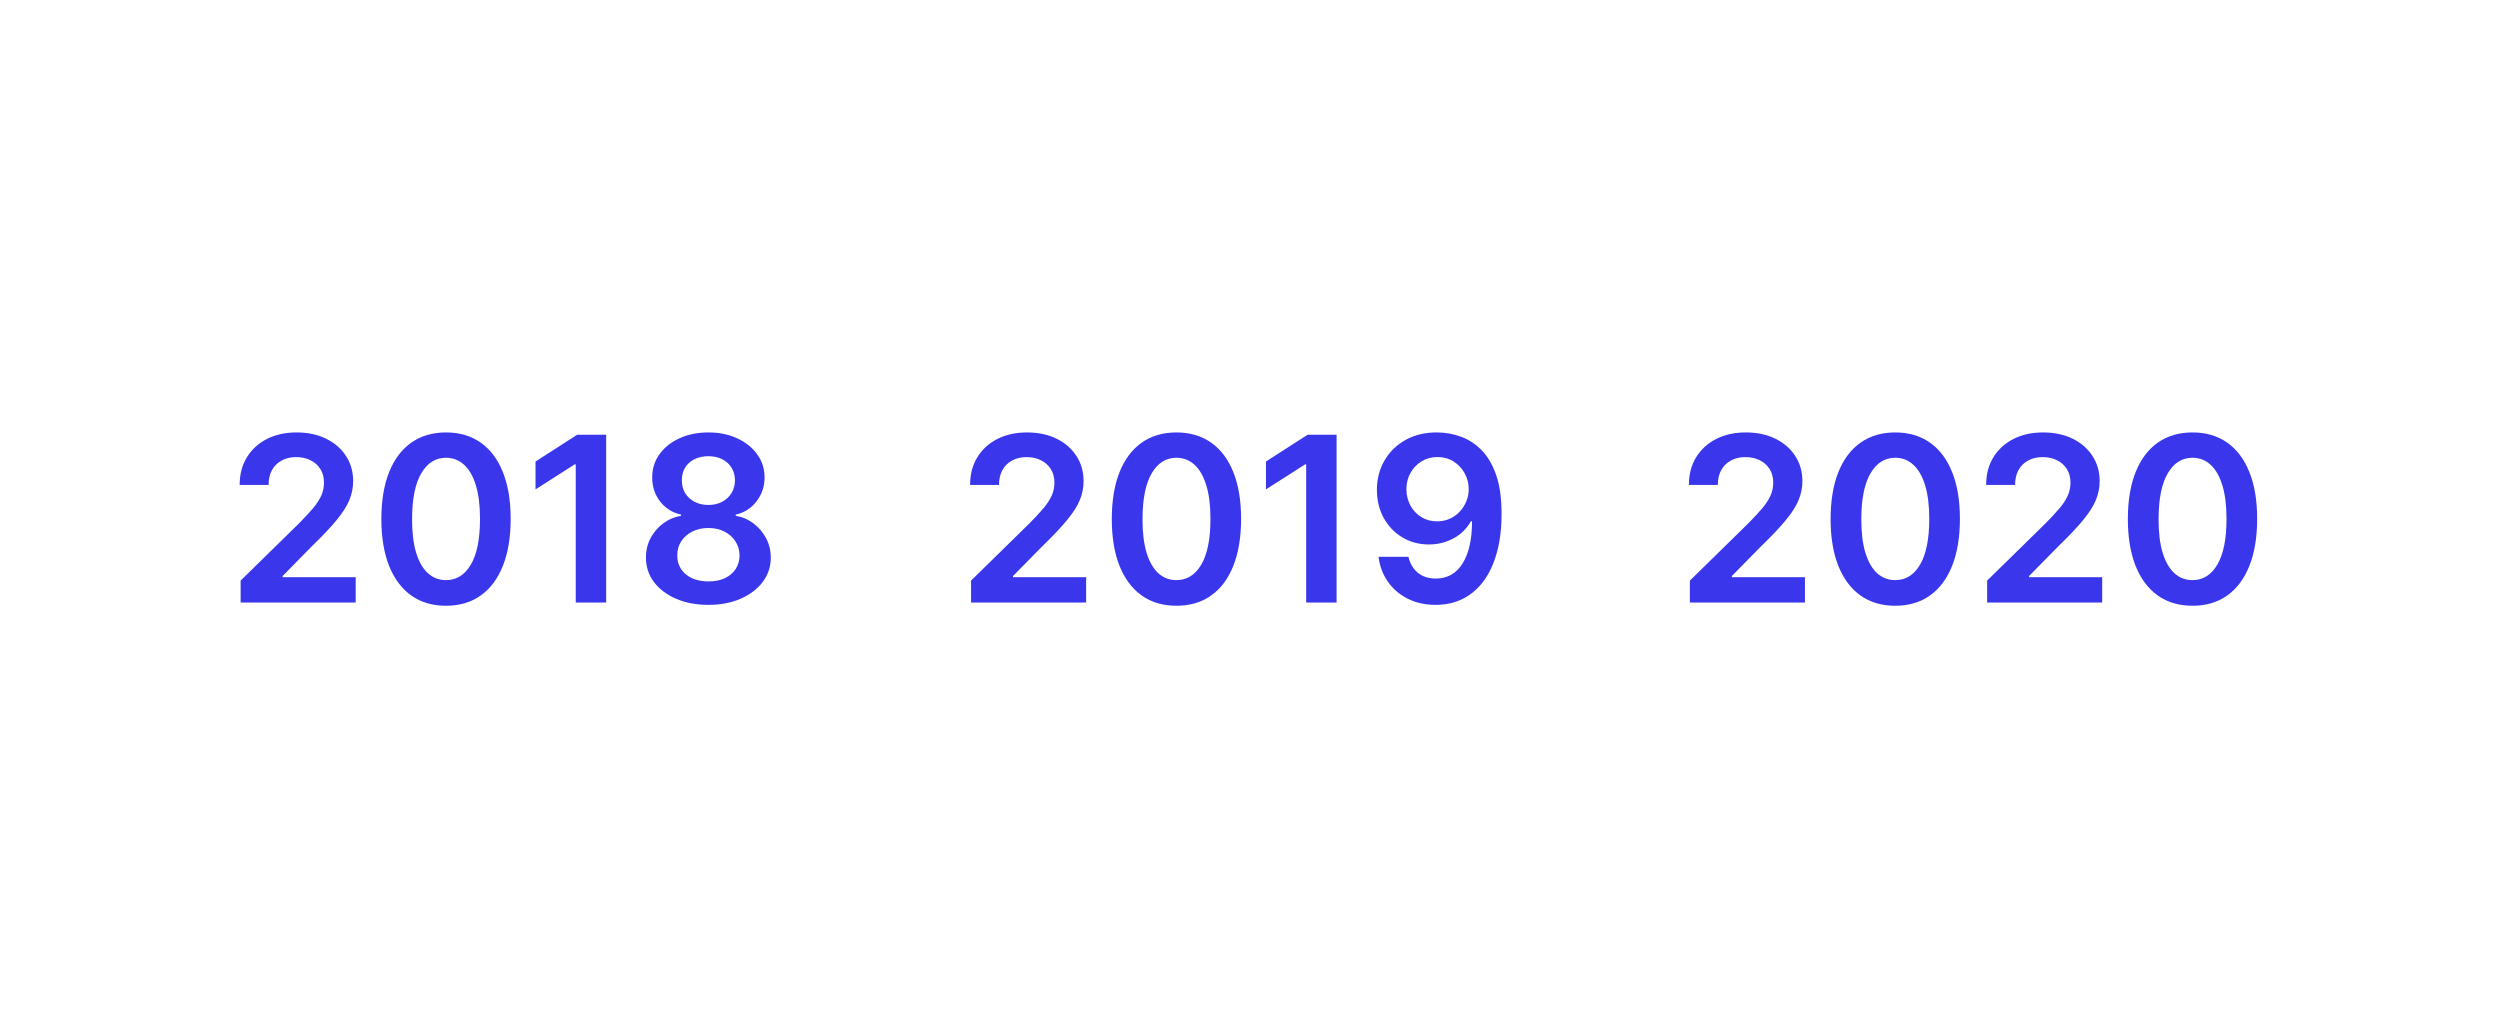 <svg width="195" height="80" viewBox="0 0 195 80" fill="none" xmlns="http://www.w3.org/2000/svg">
<g filter="url(#filter0_dd_48_2578)">
<rect x="5.333" y="5" width="70" height="70" rx="35" fill="white"/>
<rect x="6.333" y="6" width="68" height="68" rx="34" stroke="white" stroke-width="2"/>
</g>
<path d="M18.77 47V45.287L23.314 40.832C23.749 40.393 24.111 40.003 24.401 39.662C24.691 39.321 24.908 38.991 25.053 38.671C25.198 38.352 25.27 38.011 25.27 37.648C25.27 37.235 25.177 36.881 24.989 36.587C24.802 36.289 24.544 36.059 24.216 35.897C23.888 35.735 23.515 35.654 23.097 35.654C22.667 35.654 22.29 35.744 21.966 35.923C21.642 36.097 21.39 36.347 21.212 36.67C21.037 36.994 20.95 37.38 20.95 37.827H18.693C18.693 36.996 18.883 36.274 19.262 35.66C19.641 35.047 20.163 34.572 20.828 34.235C21.497 33.898 22.264 33.73 23.129 33.73C24.007 33.73 24.778 33.894 25.443 34.222C26.108 34.55 26.623 35 26.99 35.571C27.361 36.142 27.546 36.794 27.546 37.527C27.546 38.017 27.452 38.499 27.265 38.972C27.077 39.445 26.747 39.969 26.274 40.544C25.805 41.119 25.147 41.816 24.299 42.634L22.043 44.929V45.019H27.744V47H18.77ZM34.788 47.249C33.736 47.249 32.832 46.983 32.078 46.45C31.328 45.913 30.751 45.14 30.346 44.13C29.945 43.116 29.745 41.895 29.745 40.467C29.749 39.04 29.952 37.825 30.352 36.824C30.757 35.818 31.334 35.051 32.084 34.523C32.839 33.994 33.74 33.73 34.788 33.73C35.837 33.73 36.738 33.994 37.492 34.523C38.246 35.051 38.824 35.818 39.224 36.824C39.629 37.83 39.832 39.044 39.832 40.467C39.832 41.899 39.629 43.122 39.224 44.136C38.824 45.146 38.246 45.918 37.492 46.45C36.742 46.983 35.841 47.249 34.788 47.249ZM34.788 45.249C35.606 45.249 36.252 44.846 36.725 44.041C37.202 43.231 37.441 42.04 37.441 40.467C37.441 39.428 37.332 38.554 37.115 37.847C36.898 37.139 36.591 36.606 36.194 36.249C35.798 35.886 35.33 35.705 34.788 35.705C33.974 35.705 33.331 36.11 32.858 36.92C32.385 37.725 32.146 38.908 32.142 40.467C32.138 41.511 32.242 42.389 32.455 43.101C32.672 43.812 32.979 44.349 33.376 44.712C33.772 45.07 34.243 45.249 34.788 45.249ZM47.28 33.909V47H44.908V36.217H44.832L41.77 38.173V35.999L45.023 33.909H47.28ZM55.257 47.179C54.307 47.179 53.463 47.019 52.726 46.7C51.993 46.38 51.418 45.943 51 45.389C50.587 44.831 50.382 44.198 50.386 43.491C50.382 42.941 50.502 42.436 50.744 41.976C50.987 41.516 51.315 41.132 51.729 40.825C52.146 40.514 52.611 40.316 53.122 40.231V40.141C52.449 39.992 51.904 39.649 51.486 39.112C51.072 38.571 50.868 37.947 50.872 37.239C50.868 36.566 51.056 35.965 51.435 35.437C51.814 34.908 52.334 34.493 52.994 34.19C53.655 33.883 54.409 33.73 55.257 33.73C56.097 33.73 56.844 33.883 57.501 34.19C58.161 34.493 58.681 34.908 59.06 35.437C59.444 35.965 59.636 36.566 59.636 37.239C59.636 37.947 59.425 38.571 59.003 39.112C58.585 39.649 58.046 39.992 57.386 40.141V40.231C57.897 40.316 58.357 40.514 58.766 40.825C59.18 41.132 59.508 41.516 59.751 41.976C59.998 42.436 60.121 42.941 60.121 43.491C60.121 44.198 59.913 44.831 59.495 45.389C59.078 45.943 58.502 46.38 57.769 46.7C57.041 47.019 56.203 47.179 55.257 47.179ZM55.257 45.351C55.747 45.351 56.173 45.268 56.536 45.102C56.898 44.931 57.179 44.693 57.379 44.386C57.58 44.079 57.682 43.725 57.686 43.325C57.682 42.907 57.573 42.538 57.36 42.219C57.151 41.895 56.864 41.641 56.497 41.458C56.135 41.275 55.722 41.183 55.257 41.183C54.788 41.183 54.371 41.275 54.004 41.458C53.638 41.641 53.348 41.895 53.135 42.219C52.926 42.538 52.824 42.907 52.828 43.325C52.824 43.725 52.922 44.079 53.122 44.386C53.322 44.688 53.604 44.925 53.966 45.095C54.333 45.266 54.763 45.351 55.257 45.351ZM55.257 39.387C55.658 39.387 56.011 39.306 56.318 39.144C56.629 38.982 56.874 38.756 57.053 38.467C57.232 38.177 57.324 37.842 57.328 37.463C57.324 37.088 57.234 36.76 57.06 36.479C56.885 36.193 56.642 35.974 56.331 35.82C56.02 35.663 55.662 35.584 55.257 35.584C54.844 35.584 54.48 35.663 54.164 35.82C53.853 35.974 53.61 36.193 53.435 36.479C53.265 36.76 53.182 37.088 53.186 37.463C53.182 37.842 53.267 38.177 53.442 38.467C53.621 38.752 53.866 38.978 54.177 39.144C54.492 39.306 54.852 39.387 55.257 39.387Z" fill="#3936EC"/>
<g filter="url(#filter1_dd_48_2578)">
<rect x="62.333" y="5" width="70" height="70" rx="35" fill="white"/>
<rect x="63.333" y="6" width="68" height="68" rx="34" stroke="white" stroke-width="2"/>
</g>
<path d="M75.743 47V45.287L80.288 40.832C80.723 40.393 81.085 40.003 81.375 39.662C81.665 39.321 81.882 38.991 82.027 38.671C82.172 38.352 82.244 38.011 82.244 37.648C82.244 37.235 82.15 36.881 81.963 36.587C81.775 36.289 81.518 36.059 81.189 35.897C80.861 35.735 80.489 35.654 80.071 35.654C79.64 35.654 79.263 35.744 78.939 35.923C78.616 36.097 78.364 36.347 78.185 36.67C78.01 36.994 77.923 37.38 77.923 37.827H75.667C75.667 36.996 75.856 36.274 76.236 35.66C76.615 35.047 77.137 34.572 77.802 34.235C78.471 33.898 79.238 33.73 80.103 33.73C80.981 33.73 81.752 33.894 82.417 34.222C83.082 34.55 83.597 35 83.964 35.571C84.334 36.142 84.52 36.794 84.52 37.527C84.52 38.017 84.426 38.499 84.239 38.972C84.051 39.445 83.721 39.969 83.248 40.544C82.779 41.119 82.121 41.816 81.273 42.634L79.016 44.929V45.019H84.718V47H75.743ZM91.762 47.249C90.709 47.249 89.806 46.983 89.052 46.45C88.302 45.913 87.724 45.14 87.319 44.13C86.919 43.116 86.719 41.895 86.719 40.467C86.723 39.04 86.925 37.825 87.326 36.824C87.731 35.818 88.308 35.051 89.058 34.523C89.812 33.994 90.714 33.73 91.762 33.73C92.81 33.73 93.712 33.994 94.466 34.523C95.22 35.051 95.797 35.818 96.198 36.824C96.603 37.83 96.805 39.044 96.805 40.467C96.805 41.899 96.603 43.122 96.198 44.136C95.797 45.146 95.22 45.918 94.466 46.45C93.716 46.983 92.814 47.249 91.762 47.249ZM91.762 45.249C92.58 45.249 93.226 44.846 93.699 44.041C94.176 43.231 94.415 42.04 94.415 40.467C94.415 39.428 94.306 38.554 94.089 37.847C93.871 37.139 93.564 36.606 93.168 36.249C92.772 35.886 92.303 35.705 91.762 35.705C90.948 35.705 90.305 36.11 89.832 36.92C89.359 37.725 89.12 38.908 89.116 40.467C89.111 41.511 89.216 42.389 89.429 43.101C89.646 43.812 89.953 44.349 90.349 44.712C90.746 45.07 91.216 45.249 91.762 45.249ZM104.254 33.909V47H101.882V36.217H101.805L98.744 38.173V35.999L101.997 33.909H104.254ZM112.122 33.73C112.749 33.734 113.358 33.845 113.95 34.062C114.547 34.276 115.084 34.625 115.561 35.111C116.038 35.592 116.418 36.238 116.699 37.048C116.98 37.857 117.121 38.859 117.121 40.052C117.125 41.177 117.006 42.182 116.763 43.069C116.524 43.951 116.181 44.697 115.734 45.306C115.286 45.916 114.747 46.38 114.116 46.7C113.486 47.019 112.776 47.179 111.988 47.179C111.161 47.179 110.428 47.017 109.789 46.693C109.154 46.369 108.641 45.926 108.249 45.364C107.857 44.801 107.616 44.158 107.526 43.433H109.859C109.979 43.953 110.222 44.367 110.588 44.673C110.959 44.976 111.425 45.127 111.988 45.127C112.896 45.127 113.594 44.733 114.085 43.945C114.575 43.156 114.82 42.061 114.82 40.659H114.73C114.521 41.034 114.251 41.358 113.918 41.631C113.586 41.899 113.209 42.106 112.787 42.251C112.369 42.396 111.926 42.468 111.457 42.468C110.69 42.468 110 42.285 109.386 41.918C108.777 41.552 108.293 41.049 107.935 40.41C107.582 39.771 107.403 39.04 107.398 38.217C107.398 37.365 107.594 36.6 107.987 35.923C108.383 35.241 108.935 34.704 109.642 34.312C110.349 33.916 111.176 33.722 112.122 33.73ZM112.129 35.648C111.668 35.648 111.253 35.761 110.882 35.986C110.516 36.208 110.226 36.511 110.013 36.894C109.804 37.273 109.7 37.697 109.7 38.166C109.704 38.631 109.808 39.053 110.013 39.432C110.222 39.811 110.505 40.111 110.863 40.333C111.225 40.555 111.638 40.666 112.103 40.666C112.448 40.666 112.77 40.599 113.068 40.467C113.366 40.335 113.626 40.152 113.848 39.918C114.074 39.679 114.249 39.408 114.372 39.106C114.5 38.803 114.562 38.484 114.558 38.147C114.558 37.7 114.451 37.286 114.238 36.907C114.029 36.528 113.741 36.223 113.375 35.993C113.013 35.763 112.597 35.648 112.129 35.648Z" fill="#3936EC"/>
<g filter="url(#filter2_dd_48_2578)">
<rect x="119.333" y="5" width="70" height="70" rx="35" fill="white"/>
<rect x="120.333" y="6" width="68" height="68" rx="34" stroke="white" stroke-width="2"/>
</g>
<path d="M131.811 47V45.287L136.356 40.832C136.79 40.393 137.152 40.003 137.442 39.662C137.732 39.321 137.949 38.991 138.094 38.671C138.239 38.352 138.312 38.011 138.312 37.648C138.312 37.235 138.218 36.881 138.03 36.587C137.843 36.289 137.585 36.059 137.257 35.897C136.929 35.735 136.556 35.654 136.138 35.654C135.708 35.654 135.331 35.744 135.007 35.923C134.683 36.097 134.432 36.347 134.253 36.67C134.078 36.994 133.991 37.38 133.991 37.827H131.734C131.734 36.996 131.924 36.274 132.303 35.66C132.682 35.047 133.204 34.572 133.869 34.235C134.538 33.898 135.305 33.73 136.17 33.73C137.048 33.73 137.819 33.894 138.484 34.222C139.149 34.55 139.665 35 140.031 35.571C140.402 36.142 140.587 36.794 140.587 37.527C140.587 38.017 140.493 38.499 140.306 38.972C140.118 39.445 139.788 39.969 139.315 40.544C138.846 41.119 138.188 41.816 137.34 42.634L135.084 44.929V45.019H140.785V47H131.811ZM147.829 47.249C146.777 47.249 145.873 46.983 145.119 46.45C144.369 45.913 143.792 45.14 143.387 44.13C142.986 43.116 142.786 41.895 142.786 40.467C142.79 39.04 142.993 37.825 143.393 36.824C143.798 35.818 144.375 35.051 145.125 34.523C145.88 33.994 146.781 33.73 147.829 33.73C148.878 33.73 149.779 33.994 150.533 34.523C151.287 35.051 151.865 35.818 152.265 36.824C152.67 37.83 152.873 39.044 152.873 40.467C152.873 41.899 152.67 43.122 152.265 44.136C151.865 45.146 151.287 45.918 150.533 46.45C149.783 46.983 148.882 47.249 147.829 47.249ZM147.829 45.249C148.647 45.249 149.293 44.846 149.766 44.041C150.243 43.231 150.482 42.04 150.482 40.467C150.482 39.428 150.373 38.554 150.156 37.847C149.939 37.139 149.632 36.606 149.236 36.249C148.839 35.886 148.37 35.705 147.829 35.705C147.015 35.705 146.372 36.11 145.899 36.92C145.426 37.725 145.187 38.908 145.183 40.467C145.179 41.511 145.283 42.389 145.496 43.101C145.714 43.812 146.02 44.349 146.417 44.712C146.813 45.07 147.284 45.249 147.829 45.249ZM154.996 47V45.287L159.541 40.832C159.976 40.393 160.338 40.003 160.628 39.662C160.918 39.321 161.135 38.991 161.28 38.671C161.425 38.352 161.497 38.011 161.497 37.648C161.497 37.235 161.403 36.881 161.216 36.587C161.028 36.289 160.771 36.059 160.442 35.897C160.114 35.735 159.741 35.654 159.324 35.654C158.893 35.654 158.516 35.744 158.192 35.923C157.869 36.097 157.617 36.347 157.438 36.67C157.263 36.994 157.176 37.38 157.176 37.827H154.92C154.92 36.996 155.109 36.274 155.489 35.66C155.868 35.047 156.39 34.572 157.055 34.235C157.724 33.898 158.491 33.73 159.356 33.73C160.234 33.73 161.005 33.894 161.67 34.222C162.334 34.55 162.85 35 163.217 35.571C163.587 36.142 163.773 36.794 163.773 37.527C163.773 38.017 163.679 38.499 163.491 38.972C163.304 39.445 162.974 39.969 162.501 40.544C162.032 41.119 161.373 41.816 160.525 42.634L158.269 44.929V45.019H163.971V47H154.996ZM171.015 47.249C169.962 47.249 169.059 46.983 168.305 46.45C167.555 45.913 166.977 45.14 166.572 44.13C166.172 43.116 165.972 41.895 165.972 40.467C165.976 39.04 166.178 37.825 166.579 36.824C166.984 35.818 167.561 35.051 168.311 34.523C169.065 33.994 169.967 33.73 171.015 33.73C172.063 33.73 172.964 33.994 173.719 34.523C174.473 35.051 175.05 35.818 175.451 36.824C175.856 37.83 176.058 39.044 176.058 40.467C176.058 41.899 175.856 43.122 175.451 44.136C175.05 45.146 174.473 45.918 173.719 46.45C172.969 46.983 172.067 47.249 171.015 47.249ZM171.015 45.249C171.833 45.249 172.479 44.846 172.952 44.041C173.429 43.231 173.668 42.04 173.668 40.467C173.668 39.428 173.559 38.554 173.342 37.847C173.124 37.139 172.817 36.606 172.421 36.249C172.025 35.886 171.556 35.705 171.015 35.705C170.201 35.705 169.557 36.11 169.084 36.92C168.611 37.725 168.373 38.908 168.369 40.467C168.364 41.511 168.469 42.389 168.682 43.101C168.899 43.812 169.206 44.349 169.602 44.712C169.998 45.07 170.469 45.249 171.015 45.249Z" fill="#3936EC"/>
<defs>
<filter id="filter0_dd_48_2578" x="0.333" y="0" width="80" height="80" filterUnits="userSpaceOnUse" color-interpolation-filters="sRGB">
<feFlood flood-opacity="0" result="BackgroundImageFix"/>
<feColorMatrix in="SourceAlpha" type="matrix" values="0 0 0 0 0 0 0 0 0 0 0 0 0 0 0 0 0 0 127 0" result="hardAlpha"/>
<feOffset dy="1"/>
<feGaussianBlur stdDeviation="1"/>
<feColorMatrix type="matrix" values="0 0 0 0 0 0 0 0 0 0 0 0 0 0 0 0 0 0 0.15 0"/>
<feBlend mode="normal" in2="BackgroundImageFix" result="effect1_dropShadow_48_2578"/>
<feColorMatrix in="SourceAlpha" type="matrix" values="0 0 0 0 0 0 0 0 0 0 0 0 0 0 0 0 0 0 127 0" result="hardAlpha"/>
<feOffset/>
<feGaussianBlur stdDeviation="2.5"/>
<feColorMatrix type="matrix" values="0 0 0 0 0 0 0 0 0 0 0 0 0 0 0 0 0 0 0.05 0"/>
<feBlend mode="normal" in2="effect1_dropShadow_48_2578" result="effect2_dropShadow_48_2578"/>
<feBlend mode="normal" in="SourceGraphic" in2="effect2_dropShadow_48_2578" result="shape"/>
</filter>
<filter id="filter1_dd_48_2578" x="57.333" y="0" width="80" height="80" filterUnits="userSpaceOnUse" color-interpolation-filters="sRGB">
<feFlood flood-opacity="0" result="BackgroundImageFix"/>
<feColorMatrix in="SourceAlpha" type="matrix" values="0 0 0 0 0 0 0 0 0 0 0 0 0 0 0 0 0 0 127 0" result="hardAlpha"/>
<feOffset dy="1"/>
<feGaussianBlur stdDeviation="1"/>
<feColorMatrix type="matrix" values="0 0 0 0 0 0 0 0 0 0 0 0 0 0 0 0 0 0 0.15 0"/>
<feBlend mode="normal" in2="BackgroundImageFix" result="effect1_dropShadow_48_2578"/>
<feColorMatrix in="SourceAlpha" type="matrix" values="0 0 0 0 0 0 0 0 0 0 0 0 0 0 0 0 0 0 127 0" result="hardAlpha"/>
<feOffset/>
<feGaussianBlur stdDeviation="2.5"/>
<feColorMatrix type="matrix" values="0 0 0 0 0 0 0 0 0 0 0 0 0 0 0 0 0 0 0.05 0"/>
<feBlend mode="normal" in2="effect1_dropShadow_48_2578" result="effect2_dropShadow_48_2578"/>
<feBlend mode="normal" in="SourceGraphic" in2="effect2_dropShadow_48_2578" result="shape"/>
</filter>
<filter id="filter2_dd_48_2578" x="114.333" y="0" width="80" height="80" filterUnits="userSpaceOnUse" color-interpolation-filters="sRGB">
<feFlood flood-opacity="0" result="BackgroundImageFix"/>
<feColorMatrix in="SourceAlpha" type="matrix" values="0 0 0 0 0 0 0 0 0 0 0 0 0 0 0 0 0 0 127 0" result="hardAlpha"/>
<feOffset dy="1"/>
<feGaussianBlur stdDeviation="1"/>
<feColorMatrix type="matrix" values="0 0 0 0 0 0 0 0 0 0 0 0 0 0 0 0 0 0 0.15 0"/>
<feBlend mode="normal" in2="BackgroundImageFix" result="effect1_dropShadow_48_2578"/>
<feColorMatrix in="SourceAlpha" type="matrix" values="0 0 0 0 0 0 0 0 0 0 0 0 0 0 0 0 0 0 127 0" result="hardAlpha"/>
<feOffset/>
<feGaussianBlur stdDeviation="2.5"/>
<feColorMatrix type="matrix" values="0 0 0 0 0 0 0 0 0 0 0 0 0 0 0 0 0 0 0.05 0"/>
<feBlend mode="normal" in2="effect1_dropShadow_48_2578" result="effect2_dropShadow_48_2578"/>
<feBlend mode="normal" in="SourceGraphic" in2="effect2_dropShadow_48_2578" result="shape"/>
</filter>
</defs>
</svg>

